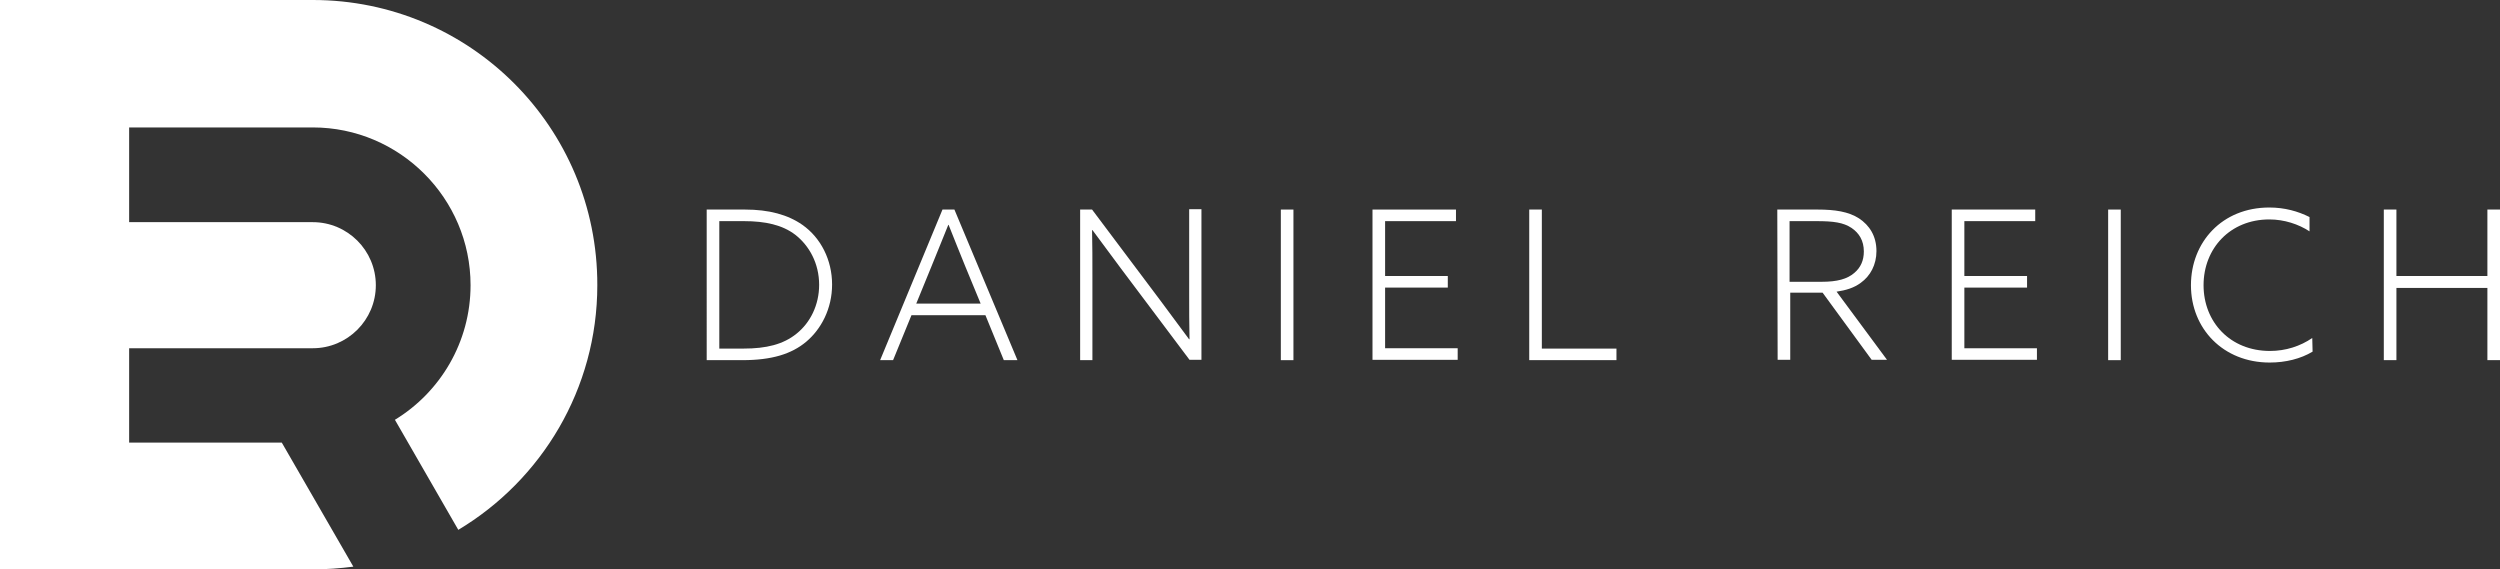 <?xml version="1.0" encoding="utf-8"?>
<!-- Generator: Adobe Illustrator 27.0.1, SVG Export Plug-In . SVG Version: 6.00 Build 0)  -->
<svg version="1.1" id="Ebene_1" xmlns="http://www.w3.org/2000/svg" xmlns:xlink="http://www.w3.org/1999/xlink" x="0px" y="0px"
	 viewBox="0 0 733.7 167.1" style="enable-background:new 0 0 733.7 167.1;" xml:space="preserve">
<rect x="0" y="0" width="733.7" height="167.1" fill="#333333" stroke="none"/>
<style type="text/css">
	.st0{fill:none;}
	.st1{fill:#FFFFFF;}
	.st2{fill:#0082CA;}
	.st3{fill:#93D500;}
	.st4{fill:#E50695;}
</style>
<g>
	<g>
		<path class="st1" d="M207.3,61.5h11.3c7.1,0,12.6,1.5,16.9,4.5c5.4,3.8,8.7,10.3,8.7,17.5c0,7.1-3.2,13.1-7.6,16.8
			c-4.3,3.6-10.1,5.4-18.7,5.4h-10.5V61.5H207.3z M218.3,102.3c6.5,0,11.6-1.2,15.5-4.4c4-3.2,6.6-8.4,6.6-14.3
			c0-6.3-2.9-11.5-7-14.7c-3.8-2.9-8.8-4-15.1-4h-7.2v37.4H218.3z"/>
		<path class="st1" d="M276.6,61.5h3.5l18.5,44.2h-4l-5.4-13.2h-21.7l-5.4,13.2h-3.8L276.6,61.5z M283.3,78.2
			c-1.6-4-3.3-8.1-4.9-12.2h-0.1c-1.5,3.8-3.1,7.6-4.9,12.1l-4.5,11h18.9L283.3,78.2z"/>
		<path class="st1" d="M317,105.7V61.5h3.5l20.2,26.9c2.9,3.9,5.5,7.4,8.3,11.2l0.1-0.1c-0.1-4.3-0.1-8.8-0.1-13.2V61.4h3.6v44.2
			h-3.5l-20.2-26.9c-2.9-3.9-5.5-7.4-8.3-11.2l-0.1,0.1c0.1,4.3,0.1,8.8,0.1,13.2v24.9H317z"/>
		<path class="st1" d="M375.9,61.5h3.7v44.2h-3.7V61.5z"/>
		<path class="st1" d="M402.8,61.5h24.5v3.4h-20.8V81h18.4v3.4h-18.4v17.8h21.3v3.4h-25V61.5z"/>
		<path class="st1" d="M448.8,61.5h3.7v40.8h21.9v3.4h-25.6L448.8,61.5L448.8,61.5z"/>
		<path class="st1" d="M521.6,61.5h11.8c5.1,0,9.1,0.6,12.2,2.6c3,2,5.1,5.1,5.1,9.6c0,4-1.8,7.3-4.6,9.3c-2,1.5-4.4,2.2-7.1,2.6
			l14.8,20h-4.5l-14.4-19.7h-9.5v19.7h-3.7L521.6,61.5L521.6,61.5z M534.6,82.7c4.6,0,7.5-0.8,9.6-2.6c1.9-1.6,2.8-3.7,2.8-6.3
			c0-3.2-1.4-5.4-3.6-6.9c-2.4-1.6-5.3-2-10.3-2h-7.9v17.8H534.6z"/>
		<path class="st1" d="M572.8,61.5h24.5v3.4h-20.8V81h18.4v3.4h-18.4v17.8h21.3v3.4h-25V61.5z"/>
		<path class="st1" d="M618.7,61.5h3.7v44.2h-3.7V61.5z"/>
		<path class="st1" d="M678.7,103.2c-3.5,2.1-7.9,3.2-12.6,3.2c-13.6,0-23.1-9.9-23.1-22.7c0-12.6,9.1-22.8,23-22.8
			c4.5,0,8.4,1.1,11.8,2.8v4.2c-3.2-2.1-7.4-3.5-11.8-3.5c-11.5,0-19.3,8.5-19.3,19.3s7.8,19.3,19.5,19.3c4.6,0,8.9-1.4,12.4-3.8
			L678.7,103.2L678.7,103.2z"/>
		<path class="st1" d="M699.6,61.5h3.7V81H730V61.5h3.7v44.2H730V84.5h-26.7v21.2h-3.7V61.5z"/>
	</g>
	<path class="st1" d="M91.8,0H0v17.9v19.3V65v37.1v27.7v5.2v5.4v26.7h91.8c4,0,8-0.3,11.9-0.8l-21-36.4H37.9v-27.7h53.9l0,0l0,0
		c10.2,0,18.5-8.3,18.5-18.5S102,65.2,91.8,65.2l0,0l0,0H37.9V37.4h53.9l0,0c25.5,0,46.3,20.8,46.3,46.3c0,16.7-8.9,31.4-22.2,39.5
		l18.6,32.3c24.4-14.6,40.8-41.3,40.8-71.8C175.4,37.4,138,0,91.8,0z"/>
</g>
</svg>
